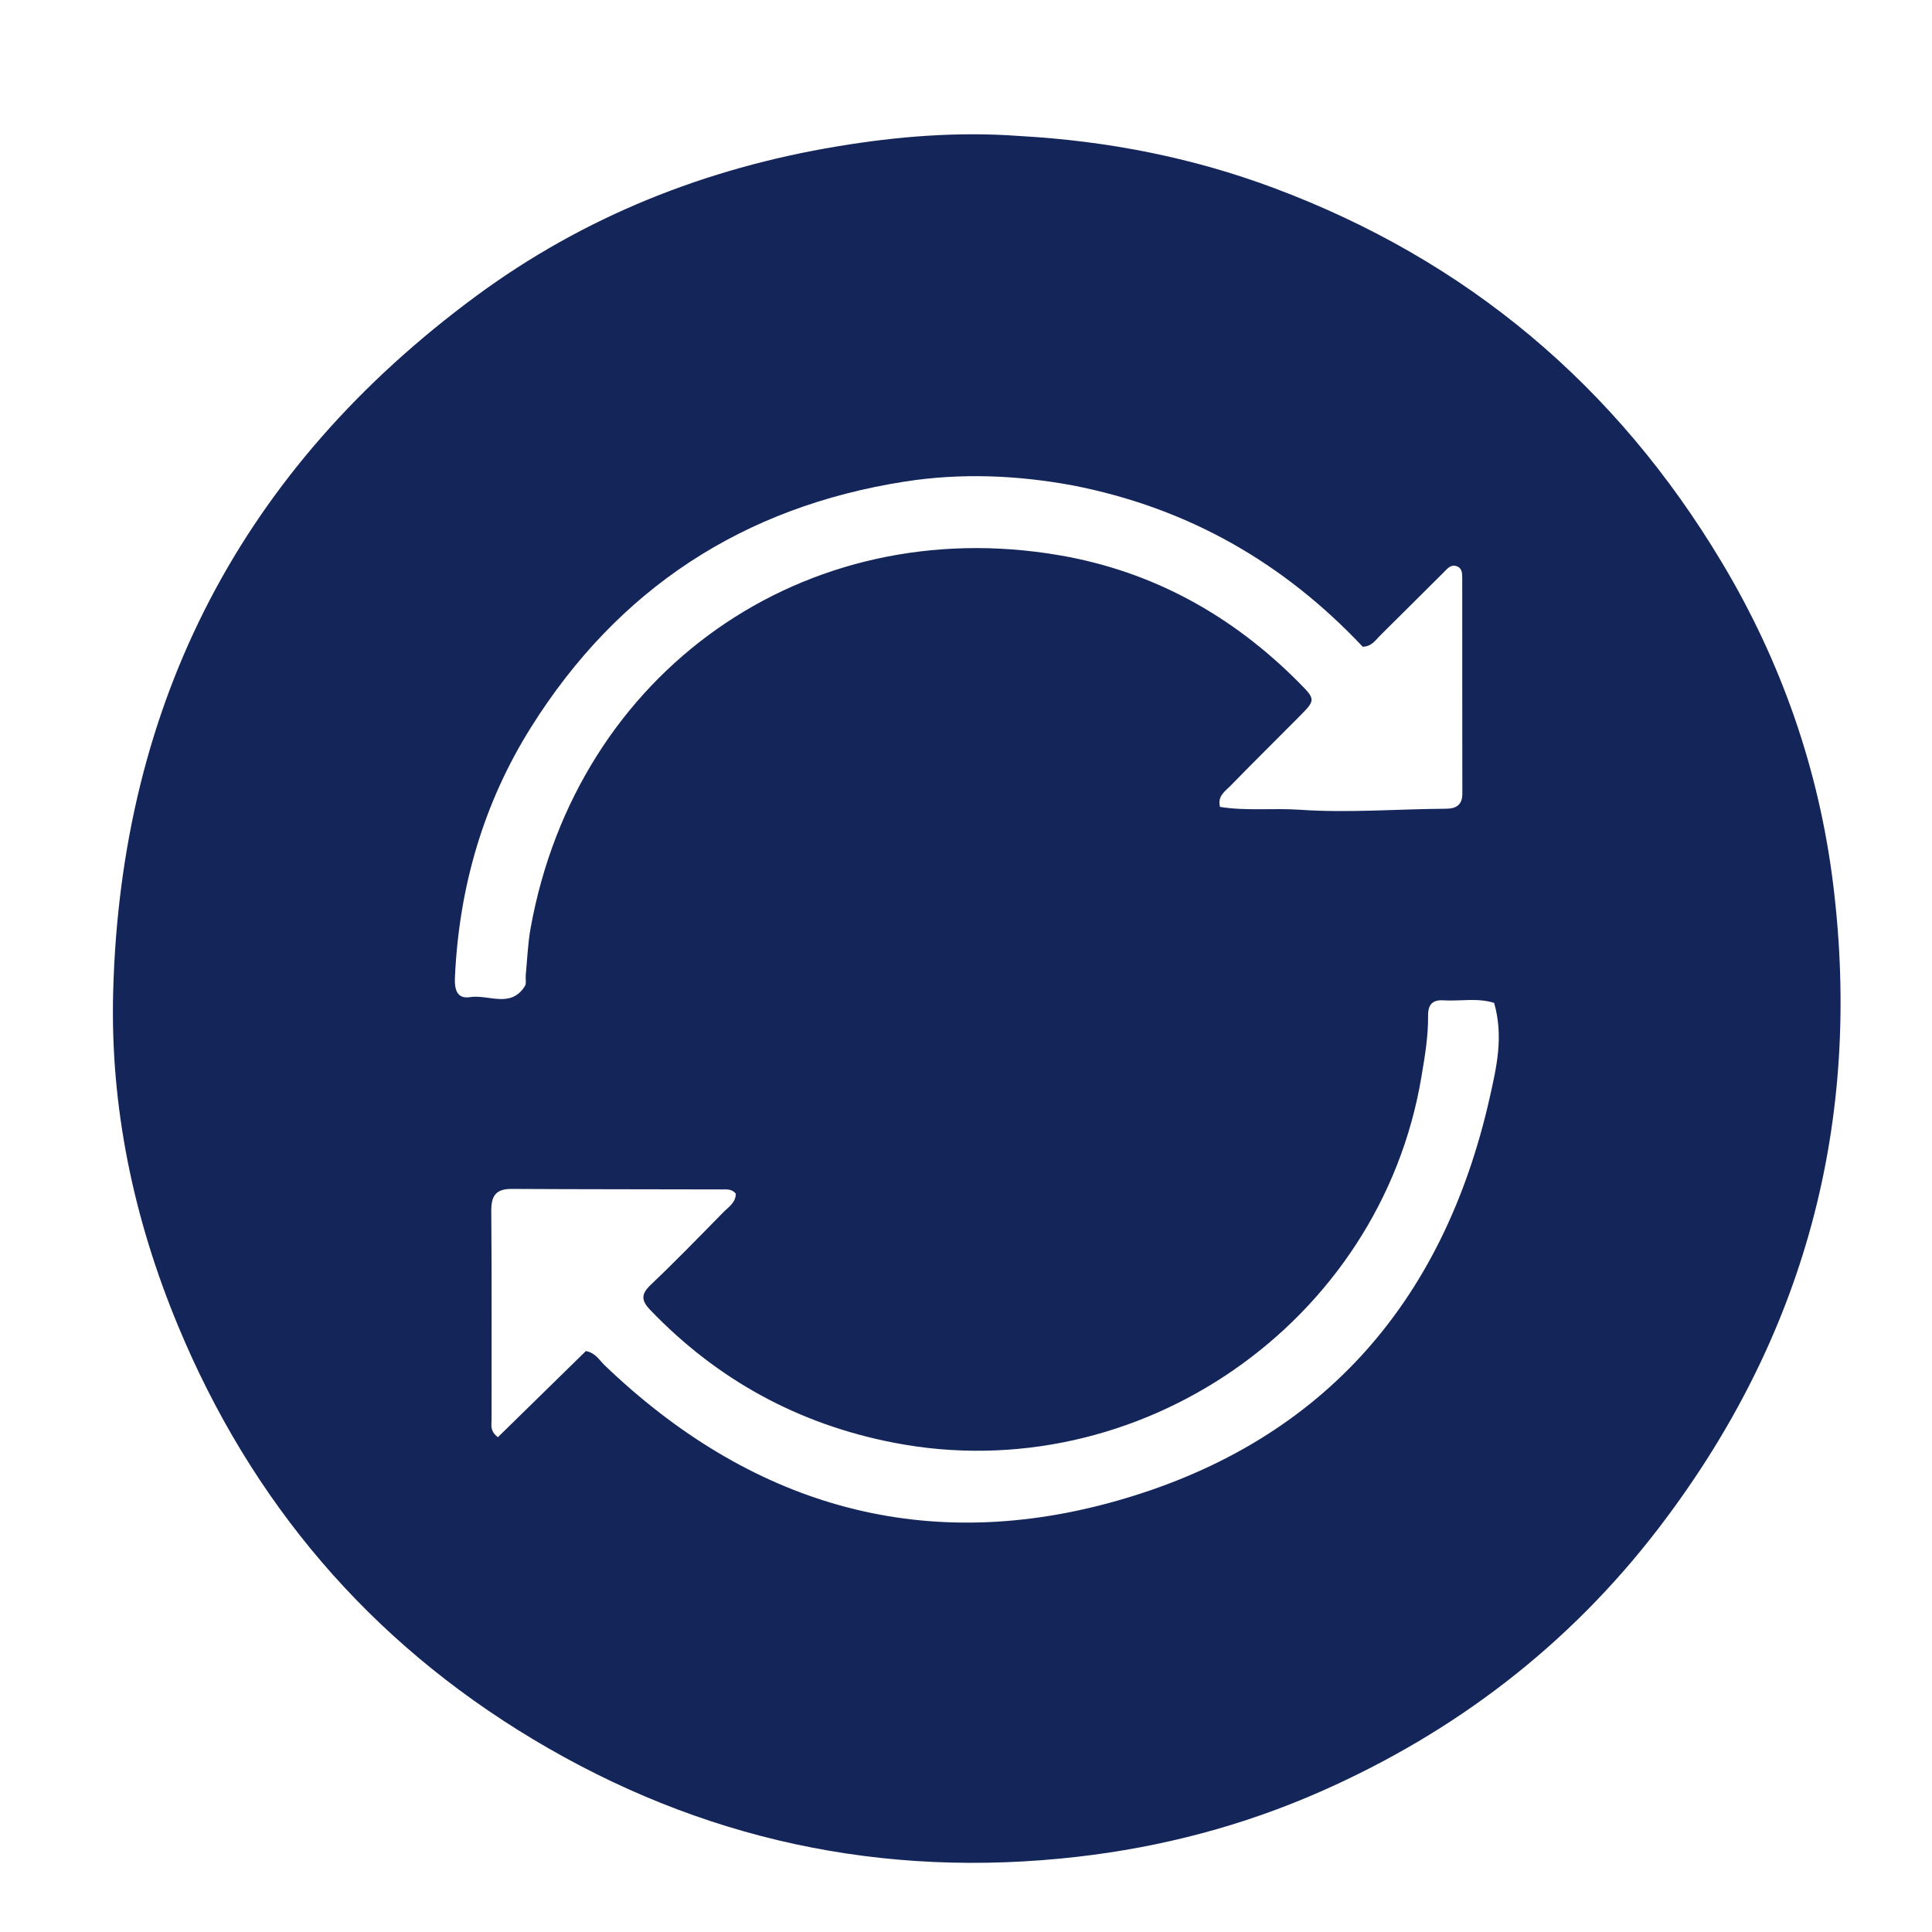 <?xml version="1.0" encoding="UTF-8" standalone="no"?>
<svg
   version="1.1"
   id="Layer_1"
   x="0px"
   y="0px"
   width="100%"
   viewBox="0 0 528 528"
   enable-background="new 0 0 528 528"
   xml:space="preserve"
   sodipodi:docname="refresh.svg"
   inkscape:version="1.2.1 (9c6d41e, 2022-07-14)"
   xmlns:inkscape="http://www.inkscape.org/namespaces/inkscape"
   xmlns:sodipodi="http://sodipodi.sourceforge.net/DTD/sodipodi-0.dtd"
   xmlns="http://www.w3.org/2000/svg"
   xmlns:svg="http://www.w3.org/2000/svg"><defs
   id="defs7" /><sodipodi:namedview
   id="namedview5"
   pagecolor="#e2001a"
   bordercolor="#000000"
   borderopacity="0.25"
   inkscape:showpageshadow="2"
   inkscape:pageopacity="0.0"
   inkscape:pagecheckerboard="0"
   inkscape:deskcolor="#d1d1d1"
   showgrid="false"
   inkscape:zoom="1.9450758"
   inkscape:cx="156.29211"
   inkscape:cy="264"
   inkscape:window-width="1489"
   inkscape:window-height="1205"
   inkscape:window-x="406"
   inkscape:window-y="25"
   inkscape:window-maximized="0"
   inkscape:current-layer="Layer_1"><inkscape:page
     x="0"
     y="0"
     width="528"
     height="528"
     id="page9" /></sodipodi:namedview>
<path
   fill="#142559"
   opacity="1"
   stroke="none"
   d=" M278.59,37.164   C302.788,38.519 325.871,43.055 348.151,51.383   C400.999,71.136 441.726,105.473 470.639,153.817   C486.908,181.02 497.167,210.505 501.015,241.888   C508.981,306.869 493.149,365.658 453.224,417.726   C428.677,449.737 397.569,473.487 360.76,489.685   C339.65,498.974 317.518,504.79 294.534,507.433   C241.233,513.562 191.48,502.818 145.631,475.299   C100.959,448.486 68.712,410.588 48.689,362.41   C36.528,333.151 30.076,302.585 30.931,270.982   C33.079,191.638 66.243,128.005 130.188,80.859   C159.628,59.154 192.906,45.951 228.919,39.987   C245.158,37.297 261.6,35.918 278.59,37.164  M408.332,274.083   C403.769,272.639 399.081,273.665 394.459,273.383   C391.513,273.203 390.253,274.54 390.285,277.536   C390.347,283.209 389.388,288.789 388.45,294.371   C377.178,361.497 311.131,407.281 244.21,394.268   C218.259,389.222 196.106,377.15 177.758,358.058   C175.253,355.451 175.097,353.736 177.834,351.136   C184.597,344.713 191.094,338.009 197.632,331.352   C199.08,329.878 201.094,328.672 201.084,326.218   C200.054,324.9 198.625,325.063 197.346,325.059   C178.185,325 159.023,325.033 139.863,324.921   C135.491,324.896 134.223,326.812 134.261,331.031   C134.433,350.025 134.316,369.021 134.345,388.017   C134.347,389.433 133.824,391.054 136.071,392.774   C144.088,384.923 152.208,376.972 160.116,369.23   C162.819,369.759 163.763,371.702 165.175,373.057   C204.577,410.843 251.132,425.033 303.866,410.536   C360.183,395.053 394.383,356.785 407.165,299.8   C408.989,291.671 410.968,283.228 408.332,274.083  M292.992,132.623   C277.81,129.838 262.507,129.229 247.283,131.609   C203.129,138.512 168.898,160.865 145.12,198.766   C132.022,219.643 125.428,242.64 124.323,267.235   C124.188,270.23 124.807,273.092 128.443,272.51   C133.482,271.703 139.576,275.674 143.446,269.495   C143.911,268.753 143.582,267.533 143.679,266.54   C144.096,262.24 144.245,257.889 145.01,253.651   C157.636,183.665 219.815,139.75 289.597,151.76   C315.155,156.159 336.874,168.259 355.095,186.648   C359.63,191.225 359.56,191.319 354.864,196.047   C348.642,202.313 342.357,208.517 336.194,214.841   C334.79,216.281 332.675,217.541 333.415,220.52   C340.646,221.682 347.981,220.798 355.248,221.299   C368.566,222.217 381.887,221.094 395.208,221.02   C397.917,221.005 399.65,220.006 399.645,216.924   C399.613,197.263 399.629,177.603 399.618,157.942   C399.617,156.589 399.554,155.138 397.935,154.688   C396.389,154.258 395.483,155.49 394.564,156.4   C388.761,162.143 383.015,167.944 377.196,173.669   C375.942,174.903 374.957,176.629 372.434,176.76   C350.987,153.991 324.953,138.827 292.992,132.623  z"
   id="path2" />
</svg>
